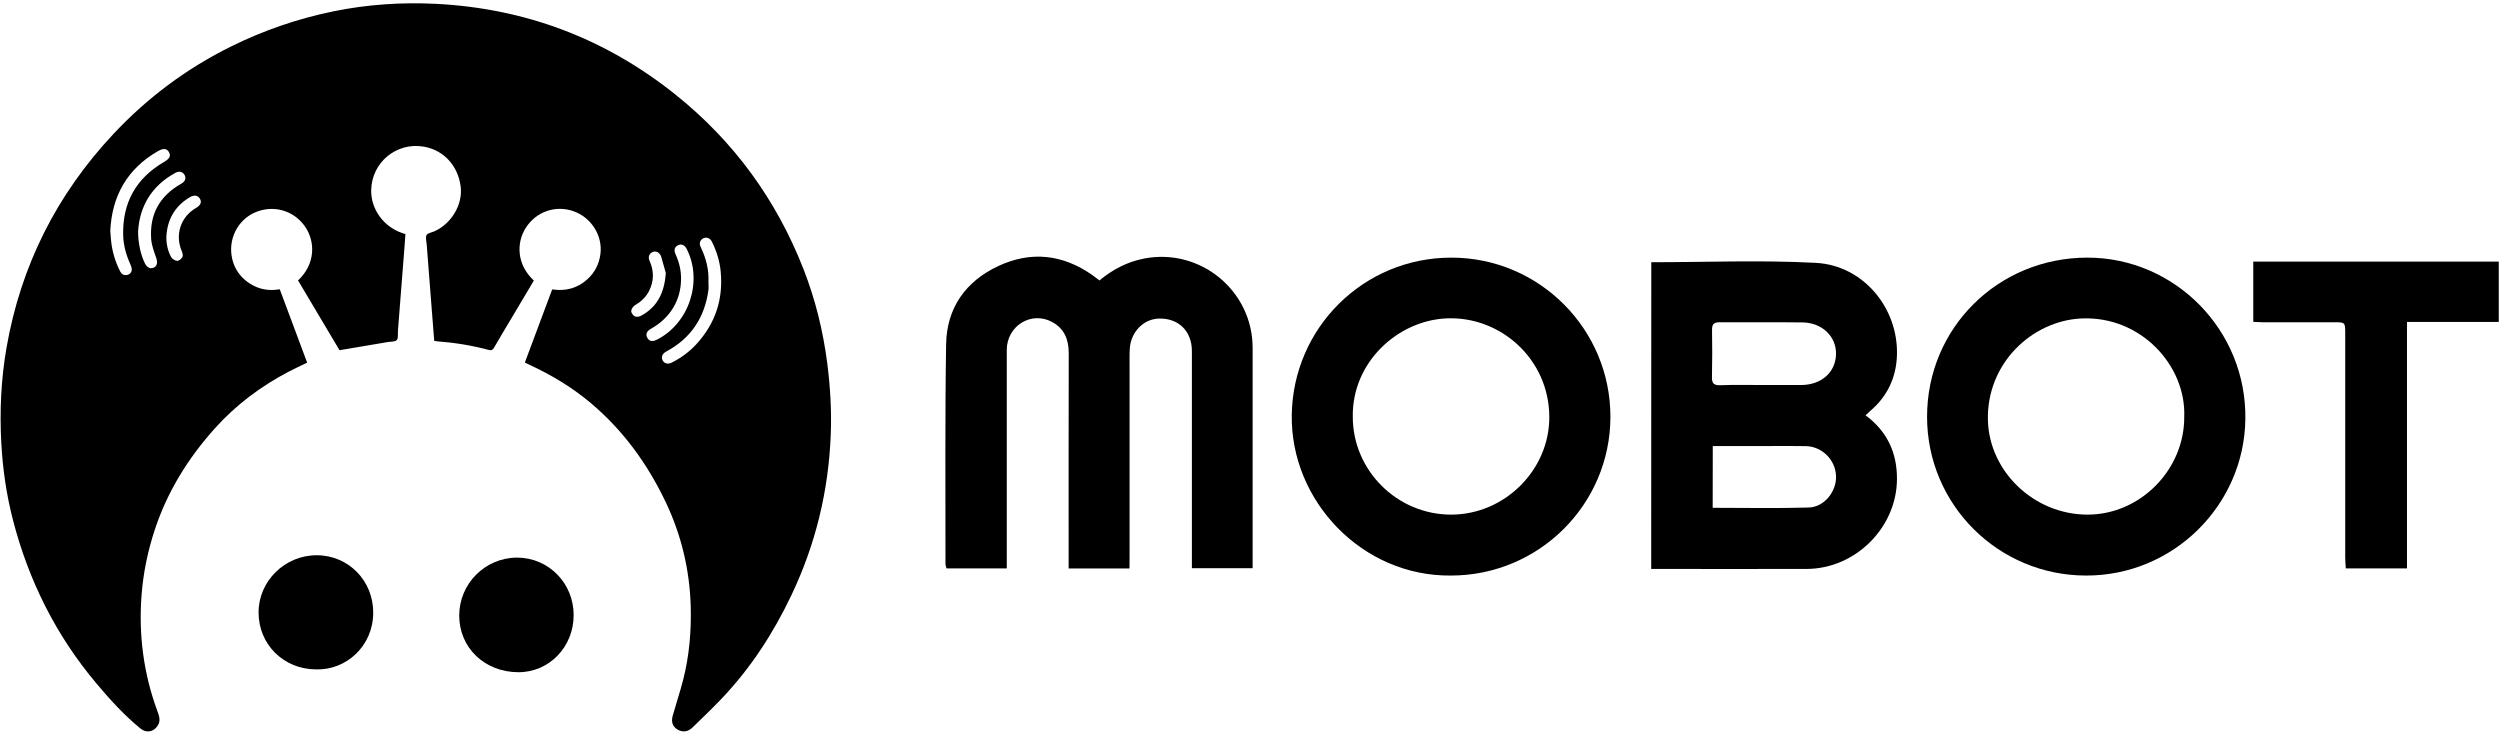 <svg width="657" height="193" viewBox="0 0 657 193" fill="none" xmlns="http://www.w3.org/2000/svg">
<path d="M137.936 95.271C140.343 88.834 142.707 82.484 145.114 76.057C148.654 76.569 151.801 75.774 154.448 73.312C156.376 71.526 157.465 69.315 157.792 66.734C158.402 61.963 155.439 57.225 150.832 55.547C146.083 53.815 140.931 55.558 138.164 59.893C135.692 63.771 135.725 69.522 140.299 73.726C138.164 77.332 136.008 80.948 133.862 84.553C132.511 86.83 131.139 89.084 129.821 91.383C129.472 91.993 129.135 92.145 128.427 91.96C124.005 90.773 119.495 90.043 114.931 89.705C114.67 89.683 114.419 89.618 114.115 89.575C113.908 86.895 113.69 84.237 113.483 81.569C113.036 75.774 112.579 69.979 112.132 64.185C112.067 63.368 111.773 62.409 112.099 61.778C112.383 61.244 113.407 61.113 114.104 60.808C118.657 58.815 121.674 53.706 121.064 49.023C120.356 43.501 116.565 39.416 111.337 38.534C104.159 37.314 97.667 42.705 97.547 49.981C97.46 54.916 100.739 59.501 105.553 61.189C105.858 61.298 106.163 61.396 106.544 61.516C106.468 62.638 106.392 63.738 106.305 64.838C105.738 72.125 105.172 79.423 104.595 86.71C104.595 86.775 104.584 86.841 104.584 86.906C104.508 87.745 104.725 88.845 104.268 89.368C103.843 89.858 102.721 89.749 101.904 89.89C97.733 90.598 93.561 91.306 89.226 92.036C85.686 86.078 82.004 79.88 78.323 73.694C82.908 69.435 82.952 63.488 80.109 59.458C77.135 55.231 71.722 53.75 66.962 55.852C62.355 57.889 59.817 63.052 61.048 68.139C61.712 70.883 63.324 73.04 65.721 74.554C68.073 76.046 70.665 76.526 73.519 76.014C75.927 82.451 78.312 88.856 80.719 95.304C79.042 96.121 77.419 96.861 75.839 97.689C68.509 101.534 61.984 106.425 56.44 112.601C49.448 120.399 44.023 129.124 40.712 139.112C38.86 144.711 37.662 150.44 37.205 156.322C36.399 166.789 37.717 176.963 41.344 186.831C41.823 188.116 42.313 189.423 41.409 190.763C40.32 192.386 38.435 192.702 36.922 191.46C32.652 187.975 28.959 183.912 25.419 179.707C14.734 167.04 7.513 152.586 3.384 136.574C1.685 129.985 0.716 123.275 0.346 116.478C-0.112 108.069 0.269 99.704 1.707 91.394C5.465 69.827 14.898 51.092 29.874 35.135C38.795 25.626 49.088 17.958 60.786 12.185C69.348 7.948 78.312 4.888 87.657 2.971C96.534 1.163 105.531 0.553 114.572 1.01C138.066 2.197 159.067 10.127 177.442 24.799C192.811 37.074 204.03 52.465 211.186 70.785C214.29 78.748 216.316 87.004 217.405 95.489C218.2 101.719 218.571 107.982 218.32 114.256C217.743 129.015 214.334 143.088 207.973 156.431C203.213 166.441 197.244 175.634 189.576 183.672C187.114 186.243 184.543 188.704 181.984 191.188C180.786 192.353 179.359 192.506 178.052 191.721C176.777 190.959 176.32 189.75 176.799 188.051C177.681 184.914 178.727 181.82 179.533 178.662C181.134 172.388 181.69 165.994 181.526 159.535C181.276 149.841 179.076 140.604 174.904 131.858C170.1 121.804 163.674 112.96 155.08 105.771C150.211 101.697 144.809 98.484 139.058 95.827C138.753 95.663 138.404 95.489 137.936 95.271ZM28.981 60.612C29.068 61.658 29.112 62.605 29.221 63.542C29.537 66.287 30.332 68.89 31.595 71.352C31.933 72.016 32.499 72.397 33.273 72.278C34.035 72.169 34.569 71.668 34.623 70.938C34.667 70.426 34.438 69.86 34.22 69.38C33.142 66.973 32.445 64.479 32.369 61.832C32.151 53.303 35.723 46.866 43.108 42.564C44.546 41.725 44.971 40.974 44.404 39.982C43.838 39.002 42.956 38.893 41.507 39.721C33.425 44.372 29.439 51.484 28.981 60.612ZM186.177 74.031C186.177 74.783 186.264 75.545 186.166 76.286C185.164 83.497 181.548 88.932 175.078 92.385C174.043 92.94 173.684 93.866 174.152 94.727C174.599 95.554 175.546 95.794 176.538 95.293C178.978 94.062 181.156 92.461 183.008 90.446C188.007 85.011 190.109 78.606 189.39 71.276C189.118 68.531 188.29 65.917 187.049 63.444C186.493 62.344 185.142 62.126 184.347 62.976C183.748 63.618 183.835 64.294 184.195 65.056C185.556 67.877 186.319 70.862 186.177 74.031ZM36.29 60.852C36.301 63.967 36.998 67.006 38.065 69.173C38.621 70.317 39.503 70.753 40.407 70.328C41.322 69.903 41.453 69.01 41.061 67.812C40.516 66.189 39.852 64.522 39.732 62.845C39.252 56.342 41.954 51.463 47.65 48.271C48.642 47.716 48.979 46.844 48.522 46.006C48.042 45.112 47.117 44.873 46.082 45.428C39.721 48.892 36.66 54.382 36.29 60.852ZM178.978 73.247C178.988 78.835 176.146 83.562 171.081 86.394C169.981 87.015 169.621 87.81 170.068 88.692C170.569 89.672 171.407 89.879 172.562 89.302C181.069 85.065 184.761 73.966 180.492 65.47C179.958 64.392 179.097 64.01 178.204 64.435C177.278 64.871 177.028 65.721 177.54 66.821C178.466 68.858 178.999 70.992 178.978 73.247ZM43.718 62.289C43.707 64.163 44.099 65.949 44.982 67.572C45.254 68.062 46.027 68.531 46.583 68.552C47.04 68.574 47.705 68.008 47.944 67.529C48.141 67.136 47.966 66.461 47.759 65.982C45.94 61.658 47.476 56.985 51.528 54.643C52.693 53.968 53.053 53.162 52.574 52.28C52.051 51.321 51.06 51.136 49.883 51.833C45.919 54.186 43.936 57.726 43.718 62.289ZM174.969 71.711C174.675 70.677 174.207 69.032 173.738 67.376C173.717 67.278 173.662 67.191 173.619 67.104C173.107 66.189 172.224 65.862 171.407 66.276C170.569 66.701 170.275 67.583 170.699 68.531C171.908 71.232 171.898 73.901 170.536 76.537C169.708 78.149 168.412 79.303 166.855 80.229C166.375 80.512 165.907 81.22 165.885 81.754C165.874 82.222 166.386 82.919 166.844 83.148C167.268 83.355 168.02 83.235 168.467 82.985C172.66 80.708 174.621 77.048 174.969 71.711Z" fill="black"/>
<path d="M150.756 161.648C150.767 169.992 144.34 176.658 136.28 176.658C127.392 176.658 120.683 170.253 120.683 161.779C120.683 153.392 127.49 146.563 135.866 146.541C144.155 146.541 150.756 153.24 150.756 161.648Z" fill="black"/>
<path d="M83.115 175.917C74.543 175.906 67.942 169.371 67.953 160.919C67.964 152.684 74.881 145.898 83.257 145.92C91.567 145.931 98.135 152.619 98.081 161.071C98.037 169.807 90.99 176.124 83.115 175.917Z" fill="black"/>
<path d="M296.827 149.392C291.433 149.392 286.28 149.392 280.838 149.392C280.838 148.497 280.838 147.674 280.838 146.827C280.838 128.83 280.814 110.809 280.862 92.812C280.862 89.256 279.725 86.377 276.532 84.636C271.041 81.636 264.582 85.628 264.582 91.965C264.582 110.18 264.582 128.419 264.582 146.634C264.582 147.505 264.582 148.351 264.582 149.367C259.236 149.367 254.06 149.367 248.738 149.367C248.641 148.98 248.472 148.569 248.472 148.182C248.496 128.951 248.327 109.696 248.641 90.466C248.786 80.935 253.769 73.92 262.381 69.904C270.944 65.913 279.29 66.832 287.079 72.299C287.659 72.71 288.24 73.17 288.941 73.702C292.376 70.823 296.222 68.816 300.673 67.945C315.429 65.091 329.193 76.387 329.193 91.433C329.193 109.721 329.193 128.032 329.193 146.319C329.193 147.263 329.193 148.182 329.193 149.319C323.847 149.319 318.695 149.319 313.228 149.319C313.228 148.4 313.228 147.553 313.228 146.706C313.228 128.564 313.252 110.398 313.228 92.256C313.228 87.031 309.744 83.62 304.64 83.717C300.552 83.789 297.19 87.2 296.9 91.651C296.803 93.247 296.875 94.844 296.851 96.44C296.851 113.131 296.851 129.846 296.851 146.537C296.827 147.408 296.827 148.279 296.827 149.392Z" fill="black"/>
<path d="M433.959 68.913C448.424 68.913 462.89 68.309 477.258 69.083C489.643 69.76 498.86 80.911 498.521 93.224C498.376 99.126 496.029 104.182 491.433 108.052C491.071 108.367 490.708 108.729 490.272 109.141C495.981 113.374 498.569 119.058 498.521 125.904C498.473 138.652 487.587 149.465 474.839 149.513C461.269 149.562 447.698 149.513 433.935 149.513C433.959 122.542 433.959 95.691 433.959 68.913ZM462.962 101.182C466.373 101.182 469.784 101.182 473.194 101.182C473.267 101.182 473.339 101.182 473.412 101.182C478.734 101.134 482.459 97.772 482.507 92.982C482.556 88.386 478.831 84.782 473.678 84.733C466.421 84.637 459.164 84.733 451.907 84.685C450.359 84.685 449.9 85.266 449.924 86.741C449.996 90.877 449.997 95.014 449.9 99.15C449.851 100.819 450.504 101.279 452.077 101.231C455.705 101.11 459.334 101.158 462.962 101.182ZM450.093 133.451C458.656 133.451 467.002 133.621 475.323 133.379C479.484 133.258 482.725 129.073 482.507 124.985C482.29 120.776 478.806 117.341 474.597 117.244C471.404 117.172 468.211 117.22 465.042 117.22C460.132 117.22 455.197 117.22 450.117 117.22C450.093 122.663 450.093 127.912 450.093 133.451Z" fill="black"/>
<path d="M381.467 67.705C358.293 67.681 339.812 86.186 339.474 109.045C339.135 131.638 357.955 151.474 381.273 151.256C404.399 151.256 423.17 132.606 423.218 109.577C423.242 86.501 404.544 67.729 381.467 67.705ZM381.394 135.243C367.219 135.267 355.56 123.704 355.511 109.626C355.245 95.233 367.292 84.251 380.137 83.67C394.239 83.041 407.06 94.265 407.156 109.481C407.253 123.486 395.449 135.218 381.394 135.243Z" fill="black"/>
<path d="M548.618 67.704C525.106 67.68 506.432 86.185 506.432 109.528C506.432 132.605 525.13 151.255 548.255 151.255C571.163 151.279 589.765 132.774 590.079 110.181C590.442 86.79 571.574 67.728 548.618 67.704ZM548.715 135.242C534.564 135.29 522.76 123.921 522.421 110.423C522.058 95.377 534.129 84.298 546.973 83.694C562.673 82.968 574.55 96.151 574.018 109.552C574.09 123.413 562.503 135.193 548.715 135.242Z" fill="black"/>
<path d="M656.673 68.743C656.673 74.041 656.673 79.169 656.673 84.612C648.666 84.612 640.732 84.612 632.556 84.612C632.556 106.358 632.556 127.79 632.556 149.367C627.113 149.367 621.937 149.367 616.47 149.367C616.421 148.424 616.325 147.432 616.325 146.465C616.325 126.871 616.325 107.277 616.325 87.659C616.325 84.684 616.3 84.684 613.349 84.684C607.108 84.684 600.867 84.684 594.602 84.684C593.828 84.684 593.054 84.612 592.159 84.587C592.159 79.242 592.159 74.041 592.159 68.743C613.64 68.743 635.023 68.743 656.673 68.743Z" fill="black"/>
</svg>
